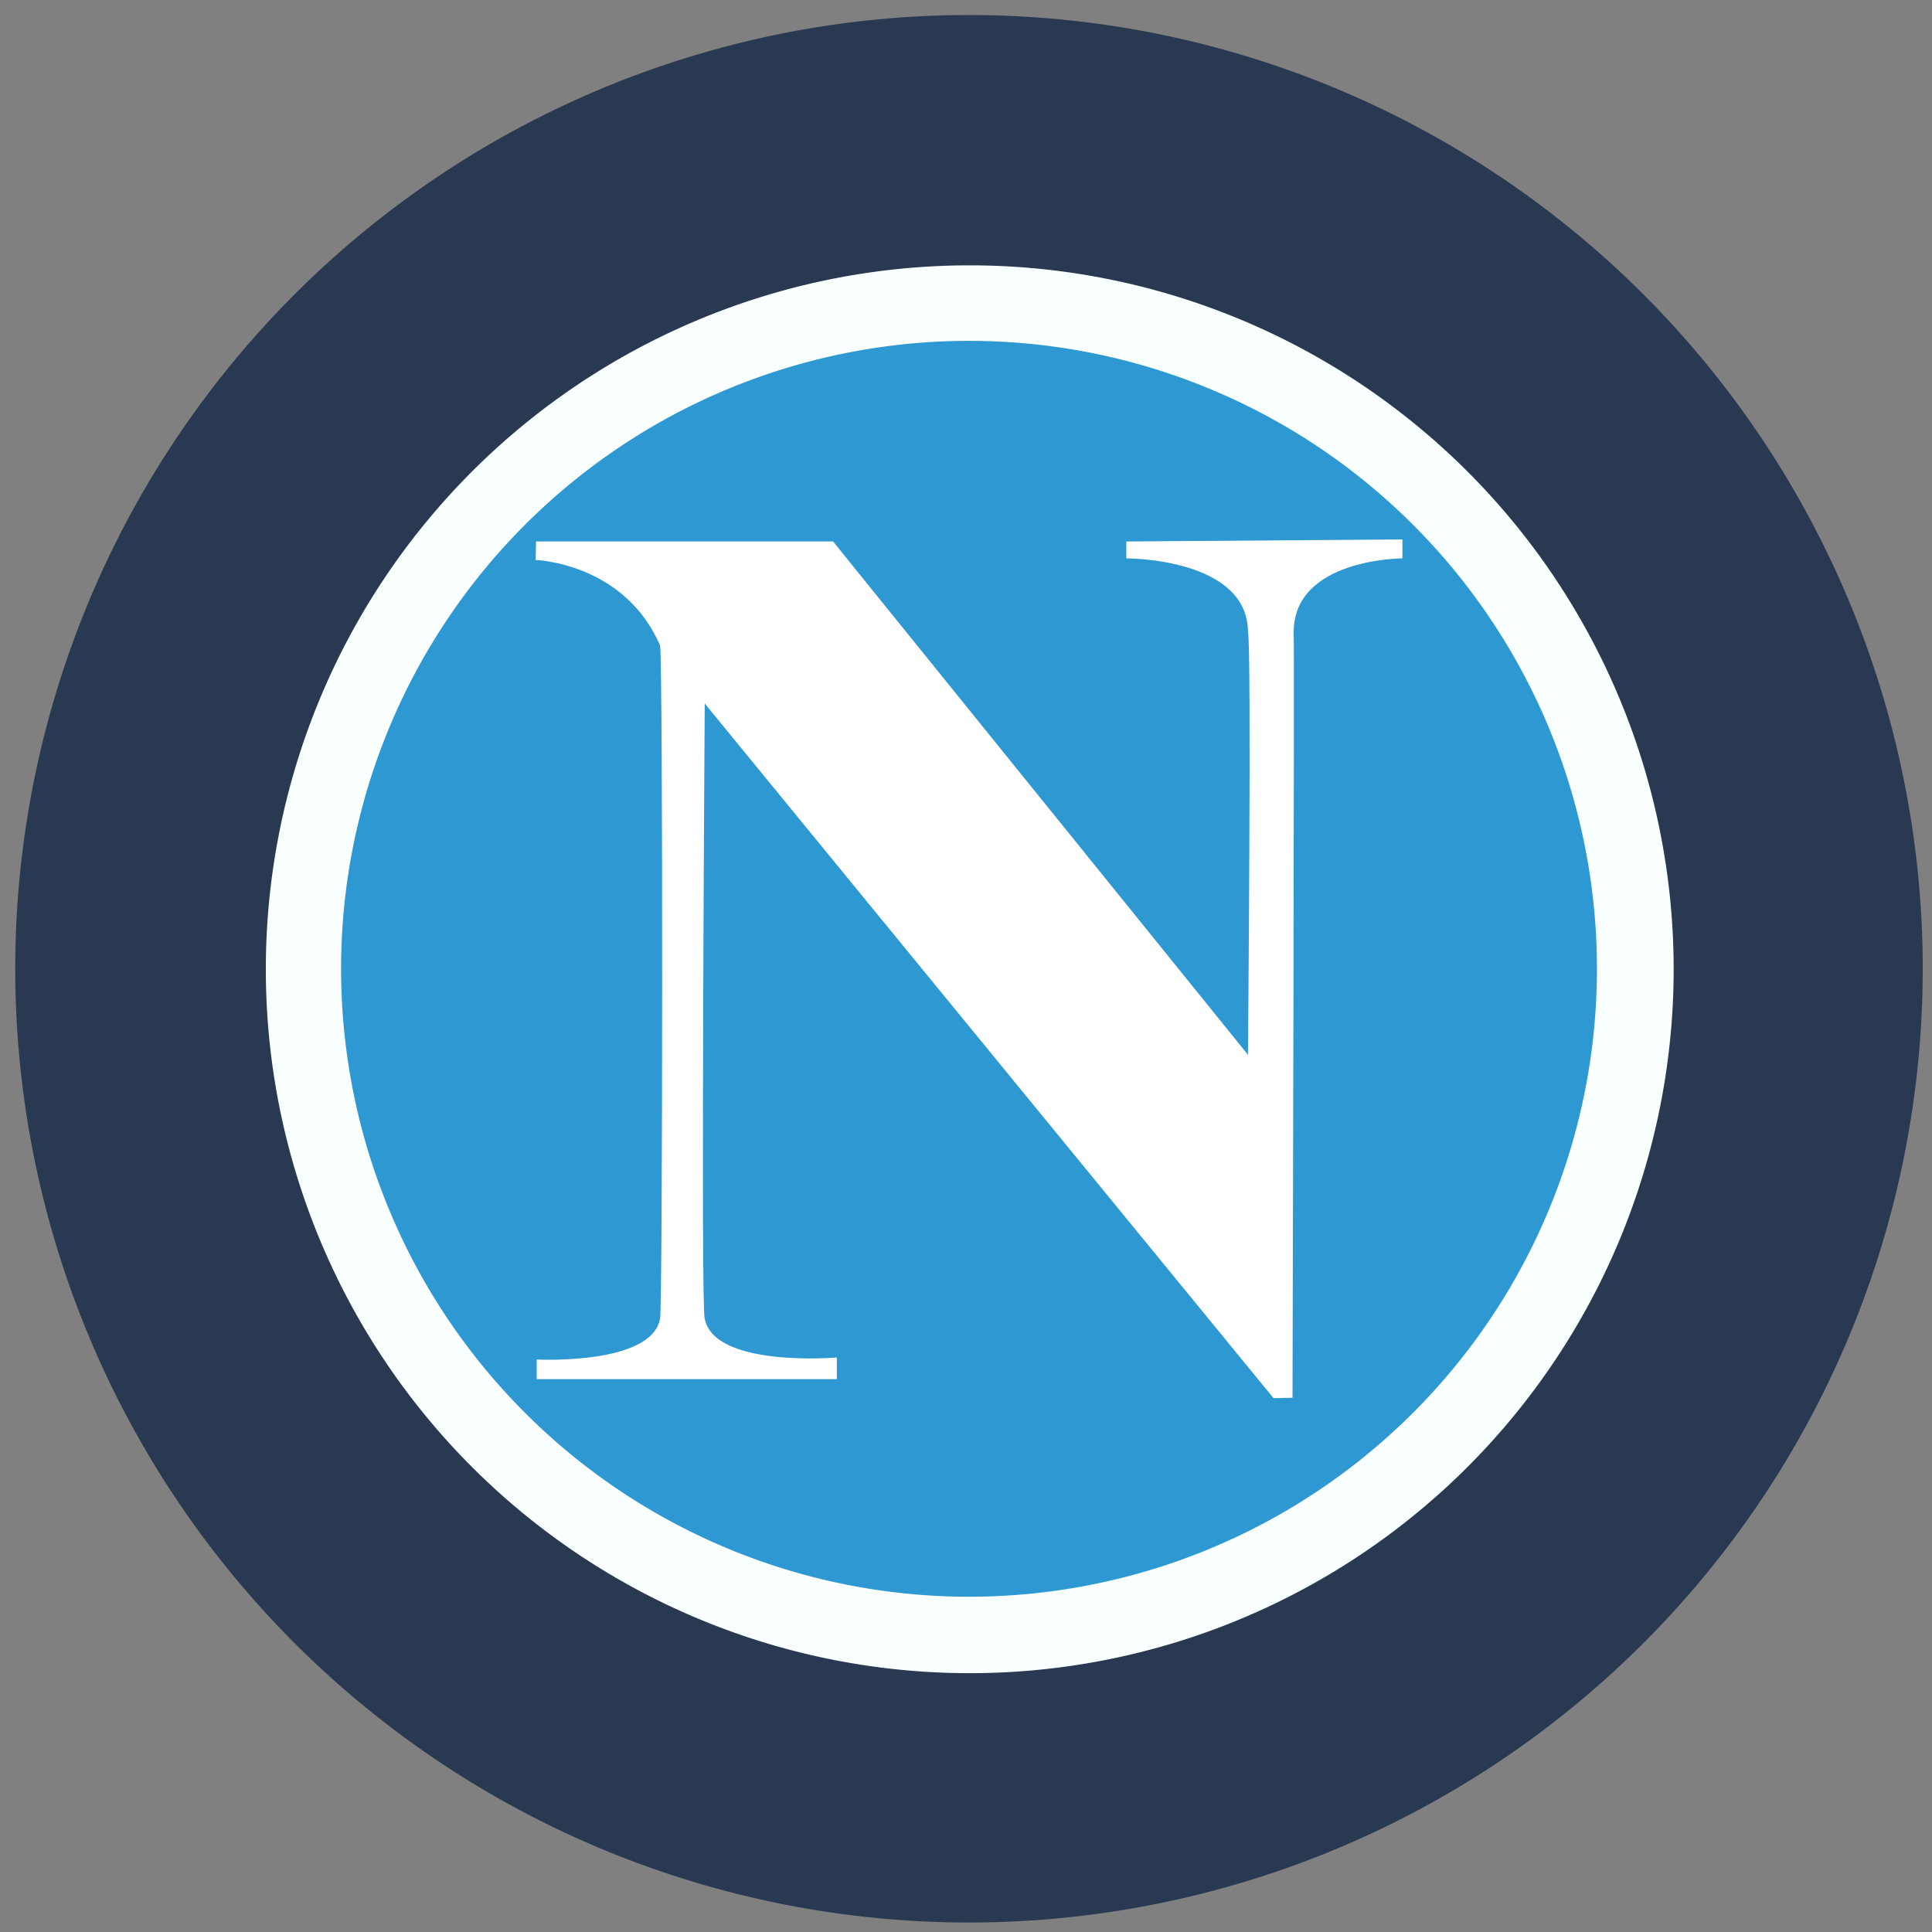 <?xml version="1.0" encoding="UTF-8" standalone="no"?>
<!-- Created with Inkscape (http://www.inkscape.org/) -->
<svg xmlns:dc="http://purl.org/dc/elements/1.1/" xmlns:cc="http://creativecommons.org/ns#" xmlns:rdf="http://www.w3.org/1999/02/22-rdf-syntax-ns#" xmlns:svg="http://www.w3.org/2000/svg" xmlns="http://www.w3.org/2000/svg" xmlns:sodipodi="http://sodipodi.sourceforge.net/DTD/sodipodi-0.dtd" xmlns:inkscape="http://www.inkscape.org/namespaces/inkscape" width="446" height="446" id="svg2" sodipodi:version="0.32" inkscape:version="0.46" sodipodi:docname="drawing.svg" inkscape:output_extension="org.inkscape.output.svg.inkscape" version="1.0">
  <rect width="100%" height="100%" fill="#808080" stroke="none"/>
  <defs id="defs4">
    <inkscape:perspective sodipodi:type="inkscape:persp3d" inkscape:vp_x="0 : 526.18109 : 1" inkscape:vp_y="0 : 1000 : 0" inkscape:vp_z="744.09448 : 526.18109 : 1" inkscape:persp3d-origin="372.04724 : 350.78739 : 1" id="perspective10"/>
    <inkscape:perspective id="perspective2394" inkscape:persp3d-origin="372.04724 : 350.78739 : 1" inkscape:vp_z="744.09448 : 526.18109 : 1" inkscape:vp_y="0 : 1000 : 0" inkscape:vp_x="0 : 526.18109 : 1" sodipodi:type="inkscape:persp3d"/>
  </defs>
  <sodipodi:namedview id="base" pagecolor="#ffffff" bordercolor="#666666" borderopacity="1.0" gridtolerance="10000" guidetolerance="10" objecttolerance="10" inkscape:pageopacity="0.0" inkscape:pageshadow="2" inkscape:zoom="0.98994949" inkscape:cx="367.2343" inkscape:cy="153.30459" inkscape:document-units="px" inkscape:current-layer="layer1" showgrid="false" inkscape:window-width="1280" inkscape:window-height="940" inkscape:window-x="-4" inkscape:window-y="-4">
    <inkscape:grid type="xygrid" id="grid3216" visible="true" enabled="true"/>
  </sodipodi:namedview>
  <g inkscape:label="Layer 1" inkscape:groupmode="layer" id="layer1">
    <path sodipodi:type="arc" style="fill: rgb(41, 57, 81); fill-opacity: 1; fill-rule: evenodd; stroke: none; stroke-width: 1px; stroke-linecap: butt; stroke-linejoin: miter; stroke-opacity: 1;" id="path2422" sodipodi:cx="505.07626" sodipodi:cy="440.20975" sodipodi:rx="204.05081" sodipodi:ry="204.05081" d="M 709.127,440.21 A 204.051,204.051 0 1 1 301.025,440.21 A 204.051,204.051 0 1 1 709.127,440.21 z" transform="matrix(1.079, 0, 0, 1.079, -321.288, -251.348)"/>
    <path transform="matrix(1.121, 0, 0, 1.121, -460.66, -222.161)" d="M 755.594,397.783 A 144.957,144.957 0 1 1 465.68,397.783 A 144.957,144.957 0 1 1 755.594,397.783 z" sodipodi:ry="144.95689" sodipodi:rx="144.95689" sodipodi:cy="397.78333" sodipodi:cx="610.63721" id="path3214" style="fill: rgb(250, 255, 255); fill-opacity: 1; fill-rule: evenodd; stroke: none; stroke-width: 20; stroke-linecap: butt; stroke-linejoin: miter; stroke-miterlimit: 1; stroke-dasharray: none; stroke-opacity: 1;" sodipodi:type="arc"/>
    <path sodipodi:type="arc" style="fill: rgb(45, 152, 209); fill-opacity: 1; fill-rule: evenodd; stroke: none; stroke-width: 20; stroke-linecap: butt; stroke-linejoin: miter; stroke-miterlimit: 1; stroke-dasharray: none; stroke-opacity: 1;" id="path3196" sodipodi:cx="610.63721" sodipodi:cy="397.78333" sodipodi:rx="144.95689" sodipodi:ry="144.95689" d="M 755.594,397.783 A 144.957,144.957 0 1 1 465.68,397.783 A 144.957,144.957 0 1 1 755.594,397.783 z" transform="translate(-386.941, -174.138)"/>
    <path style="fill: rgb(255, 255, 255); fill-opacity: 1; stroke: none; stroke-width: 34; stroke-linecap: butt; stroke-linejoin: miter; stroke-miterlimit: 4; stroke-dashoffset: 1.29; stroke-opacity: 0.506;" d="M 323.75,124.531 L 260,125 L 260,128.906 C 260,128.906 288.094,128.74 288.094,145.969 C 288.935,148.641 288.094,243.5 288.094,243.5 L 192.312,125 L 123.75,125 L 123.643,129.272 C 123.643,129.272 144.1,129.901 152.375,149 C 153.06,151.76 152.979,303.533 152.375,304.379 C 150.509,315.2 123.906,313.844 123.906,313.844 L 123.906,318.375 L 193.188,318.375 L 193.188,313.375 C 193.188,313.375 164.891,315.8 162.688,304.414 C 161.746,303.003 162.688,162.406 162.688,162.406 L 293.987,322.759 L 298.375,322.67 C 298.375,322.67 298.844,148.36 298.643,145.955 C 298.643,128.905 323.75,128.906 323.75,128.906 L 323.75,124.531 z" id="rect3200" sodipodi:nodetypes="ccccccccccccccccccccc"/>
  </g>
</svg>